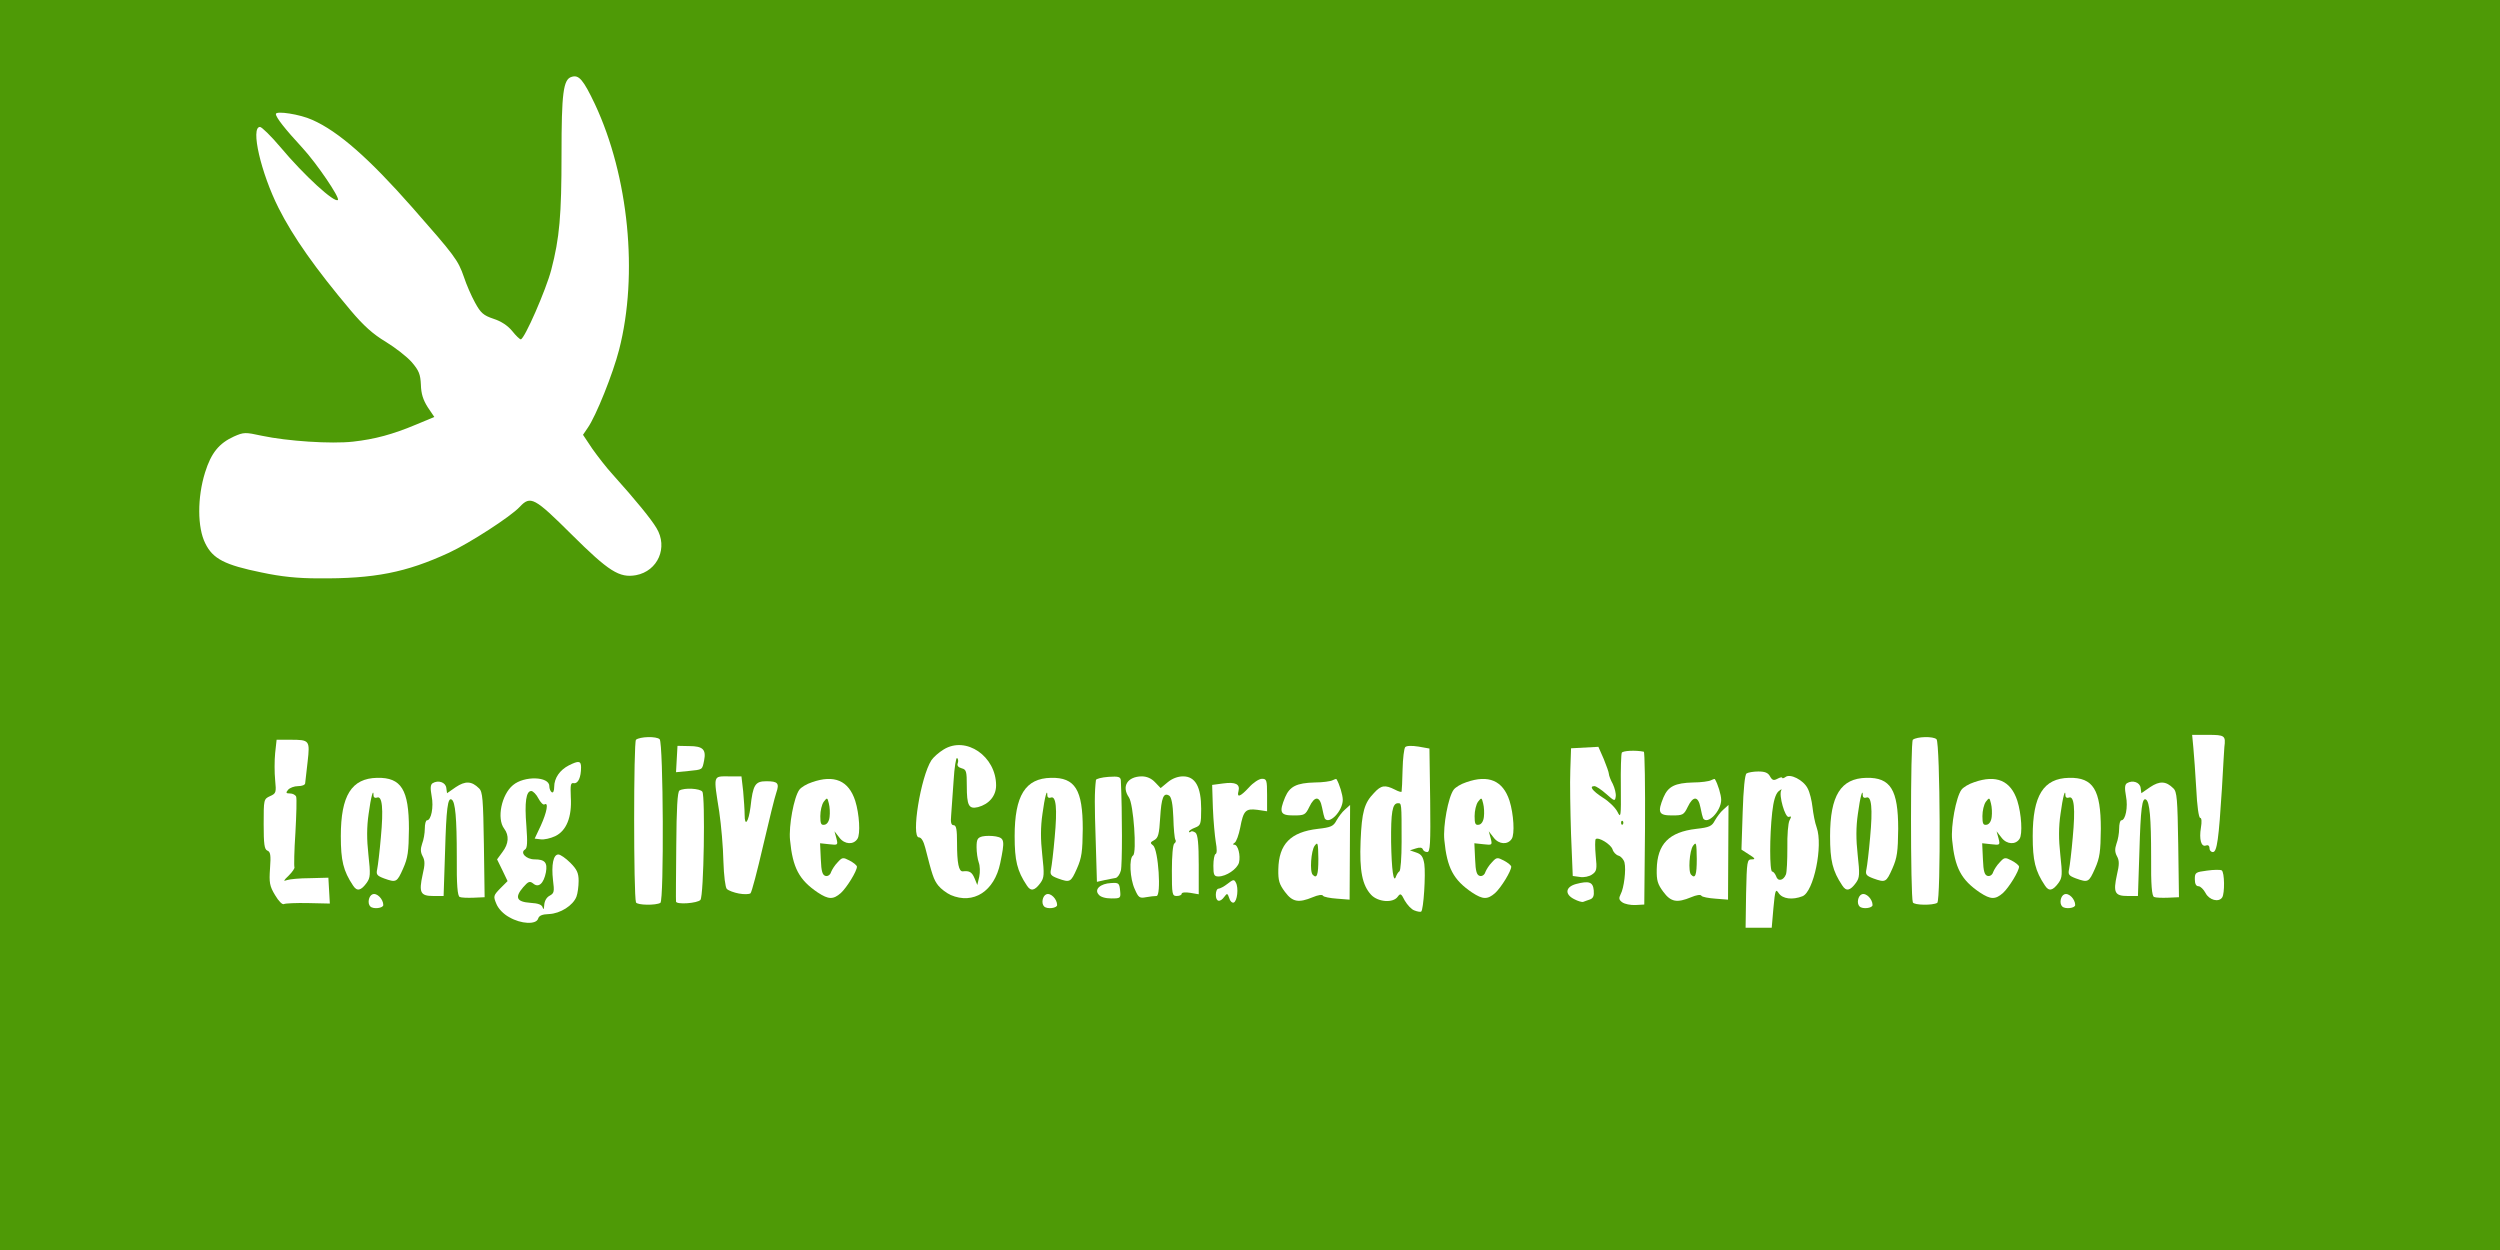 <!DOCTYPE svg PUBLIC "-//W3C//DTD SVG 20010904//EN" "http://www.w3.org/TR/2001/REC-SVG-20010904/DTD/svg10.dtd">
<svg version="1.0" xmlns="http://www.w3.org/2000/svg" width="1024px" height="512px" viewBox="0 0 10240 5120" preserveAspectRatio="xMidYMid meet">
<rect x="0" y="0" width="10240" height="5120" fill="#333333" stroke="none"/>
<g id="layer101" fill="#4e9a06" stroke="none">
 <path d="M0 2560 l0 -2560 5120 0 5120 0 0 2560 0 2560 -5120 0 -5120 0 0 -2560z"/>
 </g>
<g id="layer102" fill="#ffffff" stroke="none">
 <path d="M7152 3660 c3 -133 4 -140 23 -140 16 0 15 -4 -11 -20 l-31 -20 5 -153 c3 -96 9 -155 16 -159 6 -4 28 -8 48 -8 27 0 40 5 48 20 9 16 15 18 30 10 11 -6 20 -8 20 -4 0 3 6 2 13 -3 19 -16 74 12 91 46 9 16 17 51 20 77 3 27 10 64 17 83 27 75 -12 264 -58 282 -41 16 -81 11 -97 -12 -13 -20 -15 -15 -22 60 l-7 81 -53 0 -54 0 2 -140z m163 -78 c4 -9 6 -59 6 -109 -1 -51 3 -102 9 -113 8 -15 8 -18 -3 -14 -15 5 -42 -89 -31 -109 4 -7 -1 -4 -12 5 -12 12 -20 40 -25 85 -11 97 -11 243 0 243 5 0 12 9 16 19 7 23 30 18 40 -7z"/>
 <path d="M2086 3757 c-24 -13 -45 -35 -53 -55 -13 -31 -12 -34 16 -63 l30 -30 -21 -44 -22 -45 22 -30 c26 -34 28 -68 7 -96 -31 -41 -11 -139 36 -178 46 -39 149 -36 149 4 0 11 5 22 10 25 6 4 10 -6 10 -22 0 -36 23 -69 60 -88 40 -20 50 -19 50 8 0 41 -12 67 -29 65 -14 -3 -15 6 -13 57 5 82 -18 138 -64 160 -19 9 -46 15 -59 13 l-25 -3 25 -53 c25 -55 33 -98 15 -87 -5 3 -16 -8 -25 -25 -8 -16 -22 -30 -29 -30 -21 0 -28 45 -20 143 5 69 4 91 -6 97 -21 13 6 40 39 40 43 0 54 13 47 53 -9 46 -30 65 -52 46 -14 -11 -20 -9 -41 15 -36 42 -27 60 29 64 34 2 48 8 51 20 3 10 5 6 6 -10 1 -17 9 -32 22 -39 19 -10 20 -17 14 -64 -7 -62 1 -105 22 -105 8 0 30 15 49 34 27 27 34 42 34 74 0 23 -4 52 -9 65 -14 36 -66 69 -112 71 -28 1 -41 6 -45 19 -8 25 -70 22 -118 -6z"/>
 <path d="M5793 3729 c-12 -4 -29 -23 -39 -40 -15 -30 -18 -31 -29 -16 -19 27 -81 22 -109 -8 -36 -39 -48 -97 -43 -220 5 -120 15 -156 55 -197 29 -32 45 -34 85 -14 15 8 28 12 28 8 1 -4 3 -44 4 -90 1 -45 6 -87 11 -92 6 -6 28 -6 54 -2 l45 8 3 212 c2 179 0 212 -12 212 -8 0 -16 -5 -18 -11 -3 -8 -13 -9 -28 -4 l-25 8 26 9 c21 7 28 17 33 47 6 42 -3 189 -13 195 -3 2 -16 0 -28 -5z m-61 -160 c5 -3 9 -57 9 -120 0 -162 0 -159 -15 -159 -23 0 -29 37 -28 159 2 114 10 172 20 141 3 -8 9 -18 14 -21z"/>
 <path d="M1517 3713 c-13 -12 -7 -44 9 -50 18 -7 44 20 44 44 0 13 -41 18 -53 6z"/>
 <path d="M4277 3713 c-13 -12 -7 -44 9 -50 18 -7 44 20 44 44 0 13 -41 18 -53 6z"/>
 <path d="M7617 3713 c-13 -12 -7 -44 9 -50 18 -7 44 20 44 44 0 13 -41 18 -53 6z"/>
 <path d="M8447 3713 c-13 -12 -7 -44 9 -50 18 -7 44 20 44 44 0 13 -41 18 -53 6z"/>
 <path d="M1127 3667 c-23 -38 -25 -52 -21 -110 4 -54 2 -68 -11 -73 -12 -5 -15 -26 -15 -108 0 -101 0 -103 26 -115 25 -11 26 -15 21 -66 -3 -30 -3 -80 0 -110 l6 -55 56 0 c79 0 81 2 71 90 -5 41 -9 81 -10 88 0 7 -13 12 -29 12 -16 0 -34 7 -41 15 -10 12 -9 15 8 15 11 0 22 6 25 13 3 8 1 74 -3 148 -5 73 -6 137 -4 141 2 4 -8 19 -23 34 -22 21 -24 25 -8 19 11 -4 54 -8 95 -8 l75 -2 3 53 3 53 -89 -2 c-49 -1 -93 1 -99 4 -6 4 -22 -12 -36 -36z"/>
 <path d="M2605 3696 c-10 -28 -10 -657 0 -666 16 -13 84 -15 97 -2 15 15 18 661 3 670 -18 11 -96 10 -100 -2z"/>
 <path d="M6645 3696 c-14 -10 -15 -17 -7 -33 14 -25 23 -101 16 -130 -3 -12 -14 -25 -24 -28 -11 -3 -22 -15 -25 -26 -7 -21 -58 -52 -69 -42 -3 4 -3 34 0 68 6 56 4 64 -15 77 -11 8 -34 13 -50 10 l-29 -4 -7 -171 c-3 -95 -5 -212 -3 -262 l3 -90 56 -3 56 -3 22 50 c11 27 21 55 21 61 0 6 7 25 16 41 8 17 14 40 12 52 -3 20 -5 19 -39 -11 -20 -18 -42 -32 -48 -32 -23 0 -9 19 34 47 25 15 52 42 60 58 14 28 15 22 14 -101 -1 -72 1 -136 4 -141 5 -8 55 -11 90 -4 4 0 6 142 5 314 l-3 312 -36 2 c-20 1 -44 -4 -54 -11z m2 -333 c-4 -3 -7 0 -7 7 0 7 3 10 7 7 3 -4 3 -10 0 -14z"/>
 <path d="M7835 3696 c-10 -28 -10 -657 0 -666 16 -13 84 -15 97 -2 15 15 18 661 3 670 -18 11 -96 10 -100 -2z"/>
 <path d="M2769 3693 c-1 -5 0 -107 1 -228 1 -154 5 -222 13 -227 19 -12 85 -9 94 5 12 20 6 426 -8 443 -12 14 -98 20 -100 7z"/>
 <path d="M5035 3679 c-7 -21 -9 -21 -20 -6 -18 25 -35 21 -35 -8 0 -14 5 -25 11 -25 6 0 23 -9 37 -20 23 -18 27 -19 34 -5 12 21 6 77 -9 82 -6 2 -15 -6 -18 -18z"/>
 <path d="M6448 3683 c-40 -20 -36 -50 7 -62 53 -14 70 -9 73 26 2 22 -2 32 -15 37 -10 3 -22 8 -28 10 -5 2 -22 -3 -37 -11z"/>
 <path d="M5263 3653 c-23 -31 -28 -46 -27 -92 2 -104 50 -153 162 -166 54 -6 64 -11 76 -34 8 -14 23 -35 35 -45 l21 -19 -1 194 -1 194 -51 -4 c-29 -2 -55 -7 -58 -12 -3 -6 -21 -3 -42 6 -58 24 -83 20 -114 -22z m137 -135 c-1 -66 -2 -71 -15 -54 -15 20 -21 107 -8 119 17 18 23 1 23 -65z"/>
 <path d="M6813 3653 c-23 -31 -28 -46 -27 -92 2 -104 50 -153 162 -166 54 -6 64 -11 76 -34 8 -14 23 -35 35 -45 l21 -19 -1 194 -1 194 -51 -4 c-29 -2 -55 -7 -58 -12 -3 -6 -21 -3 -42 6 -58 24 -83 20 -114 -22z m137 -135 c-1 -66 -2 -71 -15 -54 -15 20 -21 107 -8 119 17 18 23 1 23 -65z"/>
 <path d="M9034 3658 c-8 -15 -21 -28 -29 -28 -10 0 -15 -10 -15 -29 0 -27 3 -29 50 -35 28 -4 55 -4 60 -1 12 7 13 95 2 111 -14 21 -53 11 -68 -18z"/>
 <path d="M1883 3674 c-9 -4 -13 -48 -12 -165 0 -159 -6 -225 -21 -234 -16 -10 -22 36 -27 213 l-6 182 -42 0 c-53 0 -60 -14 -44 -87 10 -42 10 -58 0 -76 -9 -17 -9 -30 -2 -51 6 -15 11 -43 11 -62 0 -19 4 -34 9 -34 17 0 28 -54 19 -99 -6 -33 -5 -47 4 -53 23 -14 53 -4 56 19 l3 22 36 -25 c39 -26 65 -25 95 5 15 14 17 44 20 231 l3 215 -45 2 c-25 1 -51 0 -57 -3z"/>
 <path d="M3350 3656 c-77 -52 -103 -101 -114 -215 -6 -58 16 -176 38 -206 7 -10 30 -24 52 -31 91 -32 150 -7 177 76 17 54 22 137 9 156 -16 25 -52 23 -73 -4 l-21 -27 8 29 c7 28 6 28 -30 24 l-37 -4 3 65 c2 52 7 66 20 69 9 2 19 -5 22 -16 4 -10 15 -28 27 -40 19 -21 22 -21 49 -7 17 9 30 20 30 25 0 18 -41 85 -66 108 -31 27 -50 27 -94 -2z m48 -310 c2 -16 1 -40 -3 -55 -6 -25 -7 -25 -21 -7 -8 11 -14 37 -14 59 0 31 3 38 18 35 10 -2 18 -14 20 -32z"/>
 <path d="M3894 3666 c-17 -8 -40 -25 -51 -39 -19 -24 -25 -44 -53 -154 -7 -27 -16 -43 -26 -43 -33 0 7 -248 51 -316 8 -12 30 -32 50 -44 92 -57 215 28 215 147 0 43 -29 77 -74 89 -38 9 -46 -6 -46 -87 0 -60 -2 -67 -21 -72 -14 -4 -20 -11 -16 -21 3 -8 2 -18 -3 -21 -4 -3 -11 39 -14 92 -4 54 -8 117 -10 141 -3 31 0 42 10 42 11 0 14 18 14 73 0 82 7 118 24 116 27 -3 37 3 48 29 l11 27 8 -34 c4 -19 3 -45 -2 -58 -5 -14 -9 -42 -9 -63 0 -32 4 -39 24 -44 13 -3 38 -3 55 0 36 7 37 17 18 109 -24 116 -110 171 -203 131z"/>
 <path d="M4500 3664 c-19 -21 7 -45 51 -47 31 -2 34 0 37 31 3 31 2 32 -36 32 -24 0 -45 -6 -52 -16z"/>
 <path d="M4648 3642 c-20 -43 -24 -127 -7 -138 16 -10 2 -211 -17 -238 -31 -45 -6 -85 52 -86 21 0 40 8 55 24 l23 24 29 -24 c18 -15 41 -24 63 -24 50 0 74 43 74 133 0 63 -2 68 -25 77 -14 5 -25 13 -25 16 0 4 3 4 7 1 3 -4 12 -2 20 4 9 8 13 43 13 132 l0 120 -35 -6 c-19 -3 -35 -2 -35 4 0 5 -9 9 -20 9 -19 0 -20 -7 -20 -104 0 -60 4 -107 10 -111 6 -4 8 -11 4 -16 -3 -5 -7 -46 -8 -90 -2 -56 -8 -84 -17 -90 -23 -14 -32 7 -37 91 -4 67 -8 82 -24 91 -17 9 -18 12 -5 22 22 17 34 207 14 207 -8 0 -27 2 -43 5 -26 5 -31 2 -46 -33z"/>
 <path d="M6030 3656 c-77 -52 -103 -101 -114 -215 -6 -58 16 -176 38 -206 7 -10 30 -24 52 -31 91 -32 150 -7 177 76 17 54 22 137 9 156 -16 25 -52 23 -73 -4 l-21 -27 8 29 c7 28 6 28 -30 24 l-37 -4 3 65 c2 52 7 66 20 69 9 2 19 -5 22 -16 4 -10 15 -28 27 -40 19 -21 22 -21 49 -7 17 9 30 20 30 25 0 18 -41 85 -66 108 -31 27 -50 27 -94 -2z m48 -310 c2 -16 1 -40 -3 -55 -6 -25 -7 -25 -21 -7 -8 11 -14 37 -14 59 0 31 3 38 18 35 10 -2 18 -14 20 -32z"/>
 <path d="M8110 3656 c-77 -52 -103 -101 -114 -215 -6 -58 16 -176 38 -206 7 -10 30 -24 52 -31 91 -32 150 -7 177 76 17 54 22 137 9 156 -16 25 -52 23 -73 -4 l-21 -27 8 29 c7 28 6 28 -30 24 l-37 -4 3 65 c2 52 7 66 20 69 9 2 19 -5 22 -16 4 -10 15 -28 27 -40 19 -21 22 -21 49 -7 17 9 30 20 30 25 0 18 -41 85 -66 108 -31 27 -50 27 -94 -2z m48 -310 c2 -16 1 -40 -3 -55 -6 -25 -7 -25 -21 -7 -8 11 -14 37 -14 59 0 31 3 38 18 35 10 -2 18 -14 20 -32z"/>
 <path d="M8823 3674 c-9 -4 -13 -48 -12 -165 0 -159 -6 -225 -21 -234 -16 -10 -22 36 -27 213 l-6 182 -42 0 c-53 0 -60 -14 -44 -87 10 -42 10 -58 0 -76 -9 -17 -9 -30 -2 -51 6 -15 11 -43 11 -62 0 -19 4 -34 9 -34 17 0 28 -54 19 -99 -6 -33 -5 -47 4 -53 23 -14 53 -4 56 19 l3 22 36 -25 c39 -26 65 -25 95 5 15 14 17 44 20 231 l3 215 -45 2 c-25 1 -51 0 -57 -3z"/>
 <path d="M3027 3660 c-21 -4 -43 -12 -50 -19 -6 -6 -12 -53 -14 -114 -1 -56 -9 -147 -17 -202 -24 -152 -26 -145 38 -145 l53 0 7 61 c3 34 6 77 6 96 0 52 16 31 24 -31 10 -92 19 -106 65 -106 47 0 54 8 41 46 -6 16 -30 114 -54 217 -24 104 -47 192 -52 196 -5 4 -26 5 -47 1z"/>
 <path d="M1446 3627 c-40 -60 -50 -102 -50 -202 0 -167 44 -237 149 -239 99 -2 130 49 130 209 -1 93 -4 118 -24 163 -25 56 -28 58 -78 40 -29 -11 -33 -16 -28 -38 3 -14 10 -72 15 -130 11 -118 6 -172 -16 -163 -8 3 -14 -1 -14 -8 0 -34 -11 6 -20 74 -8 54 -8 105 -1 168 9 81 8 94 -7 115 -24 33 -40 36 -56 11z"/>
 <path d="M4206 3627 c-40 -60 -50 -102 -50 -202 0 -167 44 -237 149 -239 99 -2 130 49 130 209 -1 93 -4 118 -24 163 -25 56 -28 58 -78 40 -29 -11 -33 -16 -28 -38 3 -14 10 -72 15 -130 11 -118 6 -172 -16 -163 -8 3 -14 -1 -14 -8 0 -34 -11 6 -20 74 -8 54 -8 105 -1 168 9 81 8 94 -7 115 -24 33 -40 36 -56 11z"/>
 <path d="M7546 3627 c-40 -60 -50 -102 -50 -202 0 -167 44 -237 149 -239 99 -2 130 49 130 209 -1 93 -4 118 -24 163 -25 56 -28 58 -78 40 -29 -11 -33 -16 -28 -38 3 -14 10 -72 15 -130 11 -118 6 -172 -16 -163 -8 3 -14 -1 -14 -8 0 -34 -11 6 -20 74 -8 54 -8 105 -1 168 9 81 8 94 -7 115 -24 33 -40 36 -56 11z"/>
 <path d="M8376 3627 c-40 -60 -50 -102 -50 -202 0 -167 44 -237 149 -239 99 -2 130 49 130 209 -1 93 -4 118 -24 163 -25 56 -28 58 -78 40 -29 -11 -33 -16 -28 -38 3 -14 10 -72 15 -130 11 -118 6 -172 -16 -163 -8 3 -14 -1 -14 -8 0 -34 -11 6 -20 74 -8 54 -8 105 -1 168 9 81 8 94 -7 115 -24 33 -40 36 -56 11z"/>
 <path d="M4488 3443 c-5 -145 -5 -200 1 -248 0 -5 24 -11 51 -13 42 -3 50 0 51 15 6 132 6 348 0 369 -4 15 -13 28 -21 30 -8 1 -29 6 -46 9 l-31 7 -5 -169z"/>
 <path d="M4970 3546 c0 -24 4 -46 9 -48 6 -2 6 -21 1 -48 -4 -25 -10 -88 -12 -140 l-3 -95 45 -6 c51 -7 70 3 63 31 -8 29 7 24 43 -15 17 -19 41 -35 53 -35 19 0 21 5 21 66 l0 67 -40 -6 c-48 -6 -57 3 -70 73 -6 30 -16 58 -23 62 -8 5 -8 8 -1 8 15 0 26 44 19 73 -7 26 -52 57 -84 57 -18 0 -21 -6 -21 -44z"/>
 <path d="M9050 3474 c0 -10 -6 -14 -14 -11 -20 8 -29 -25 -21 -73 4 -24 3 -40 -3 -40 -6 0 -13 -51 -16 -117 -4 -65 -9 -142 -12 -170 l-5 -53 65 0 c69 0 73 3 67 50 -1 8 -5 85 -10 170 -13 206 -20 260 -37 260 -8 0 -14 -7 -14 -16z"/>
 <path d="M5426 3352 c-2 -4 -7 -24 -11 -45 -9 -47 -30 -48 -52 -2 -16 33 -20 35 -65 35 -54 0 -60 -12 -34 -75 19 -44 47 -58 121 -60 33 0 66 -5 73 -9 8 -4 14 -6 16 -5 12 19 26 65 26 85 0 46 -56 104 -74 76z"/>
 <path d="M6976 3352 c-2 -4 -7 -24 -11 -45 -9 -47 -30 -48 -52 -2 -16 33 -20 35 -65 35 -54 0 -60 -12 -34 -75 19 -44 47 -58 121 -60 33 0 66 -5 73 -9 8 -4 14 -6 16 -5 12 19 26 65 26 85 0 46 -56 104 -74 76z"/>
 <path d="M2772 3109 l3 -54 48 1 c56 0 70 14 61 59 -8 39 -5 37 -64 43 l-51 5 3 -54z"/>
 <path d="M1072 2345 c-152 -31 -200 -56 -231 -119 -33 -65 -33 -189 -1 -291 25 -80 57 -119 118 -147 41 -18 46 -18 115 -3 104 22 283 34 373 24 89 -10 161 -29 261 -71 l72 -30 -27 -40 c-19 -30 -27 -55 -28 -92 -2 -43 -8 -58 -37 -92 -20 -23 -68 -60 -107 -84 -52 -31 -91 -66 -144 -129 -144 -171 -235 -300 -295 -419 -72 -143 -116 -332 -76 -332 7 0 45 37 83 82 97 116 223 231 236 217 9 -9 -87 -150 -145 -213 -72 -78 -109 -125 -109 -139 0 -14 99 1 149 24 107 47 233 158 410 359 174 198 187 215 211 284 10 31 31 79 46 106 23 42 34 52 76 66 31 10 58 28 76 50 15 19 31 34 35 34 15 0 104 -204 125 -285 34 -130 42 -223 42 -473 0 -250 7 -307 41 -317 30 -10 48 11 96 112 138 295 178 697 99 1005 -25 98 -95 273 -129 321 l-19 28 38 57 c22 31 59 79 84 106 96 107 157 182 179 219 48 79 6 176 -84 193 -68 12 -111 -15 -264 -167 -152 -151 -168 -160 -212 -113 -37 40 -206 149 -290 188 -175 81 -306 107 -536 105 -83 0 -152 -7 -231 -24z"/>
 </g>

</svg>
